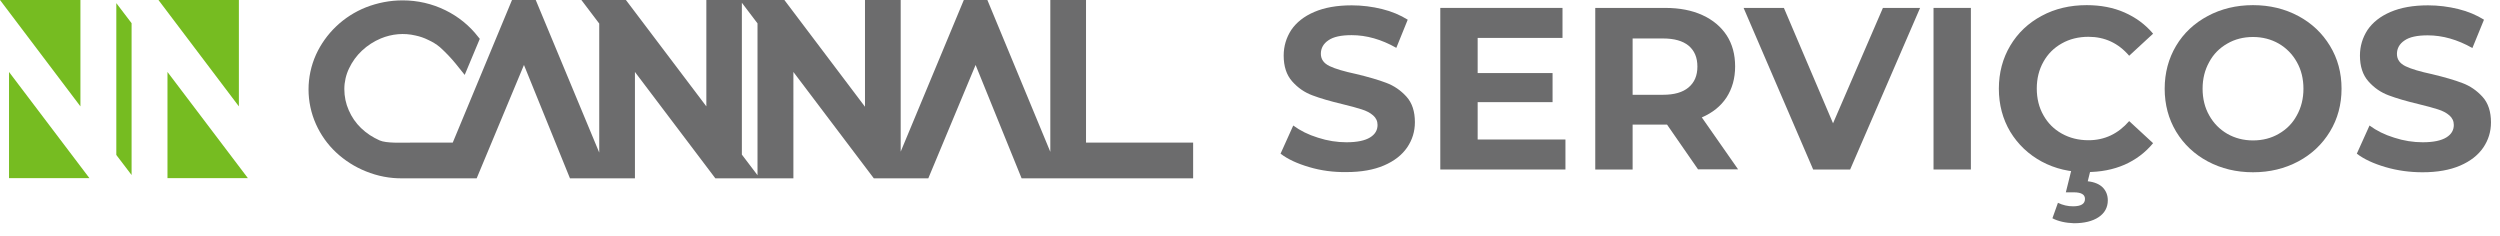 <svg xmlns="http://www.w3.org/2000/svg" xmlns:xlink="http://www.w3.org/1999/xlink" id="Camada_1" x="0px" y="0px" viewBox="0 0 1358.4 128" style="enable-background:new 0 0 1358.4 128;" xml:space="preserve"><style type="text/css">	.st0{fill:#76BC21;}	.st1{fill:#6C6C6D;}</style><g id="Camada_2_00000150072070640166388540000001265085111136184724_">	<g id="Camada_1-2">		<polygon class="st0" points="63.2,1.7 63.2,84.2 71.5,95.1 71.5,12.6   "></polygon>		<polygon class="st0" points="0,0 43.7,0 43.7,57.8   "></polygon>		<polygon class="st0" points="86.1,0 129.8,0 129.8,57.8   "></polygon>		<polygon class="st0" points="134.7,96.8 91,96.8 91,39.1   "></polygon>		<polygon class="st0" points="48.6,96.8 4.9,96.8 4.9,39.1   "></polygon>		<path class="st1" d="M590.1,77.5V0h-19.4v82.5L536.5,0h-12.8l-34.3,82.4V0H470v58L426.2,0h-42.4v57.8L340.1,0h-24.2l9.7,12.8v70.1   L291.1,0h-12.9l-32.2,77.5h-23.2c-4.7,0-12.9,0.4-16.5-1.2c-3.7-1.6-7.2-3.9-10.1-6.7c-2.9-2.8-5.1-6-6.7-9.7   c-1.6-3.6-2.4-7.5-2.4-11.5c0-3.9,0.9-7.8,2.6-11.3c1.7-3.6,4.1-6.9,7-9.6c3-2.8,6.4-5,10.2-6.6c6-2.5,12.6-3.1,18.9-1.6   c2.4,0.5,4.7,1.3,6.9,2.4c2.2,1,4.4,2.3,6.3,3.9c3.1,2.8,6,5.8,8.6,9l4.9,6.1l8.2-19.6l-0.9-1.1c-4.7-6.1-10.8-11-17.7-14.4   c-7.3-3.6-15.2-5.4-23.3-5.4c-6.9,0-13.6,1.3-20,3.8c-6,2.4-11.5,5.9-16.2,10.4c-4.6,4.4-8.3,9.6-10.9,15.3   c-5.4,12-5.4,25.8,0,37.8c2.6,5.8,6.3,11,10.9,15.3c4.7,4.4,10.2,7.9,16.2,10.3c6.4,2.6,13.1,3.9,20,3.8H259l25.7-61.6l25,61.6   H345V39.1l43.7,57.8h42.4V39.1l43.7,57.8h29.6l25.7-61.6l25,61.6h93.2V77.5H590.1z M403.1,84V1.5l8.5,11.2v82.5L403.1,84z"></path>	</g></g><g>	<path class="st1" d="M711.4,90.8c-6.5-1.9-11.7-4.3-15.6-7.3l6.9-15.3c3.8,2.8,8.2,5,13.4,6.6c5.2,1.7,10.4,2.5,15.5,2.5  c5.8,0,10-0.9,12.8-2.6c2.8-1.7,4.1-4,4.1-6.8c0-2.1-0.8-3.8-2.4-5.2s-3.7-2.5-6.3-3.3c-2.6-0.8-6-1.8-10.3-2.8  c-6.7-1.6-12.2-3.2-16.4-4.8c-4.3-1.6-7.9-4.1-11-7.6c-3.1-3.5-4.6-8.2-4.6-14c0-5.1,1.4-9.7,4.1-13.9c2.8-4.1,6.9-7.4,12.5-9.8  c5.6-2.4,12.3-3.6,20.4-3.6c5.6,0,11.1,0.7,16.4,2c5.3,1.3,10,3.3,14,5.8L758.7,26c-8.1-4.6-16.2-6.9-24.3-6.9  c-5.7,0-9.9,0.9-12.6,2.8c-2.7,1.8-4.1,4.3-4.1,7.3c0,3,1.6,5.2,4.7,6.7c3.1,1.5,7.9,2.9,14.4,4.3c6.7,1.6,12.2,3.2,16.4,4.8  c4.3,1.6,7.9,4.1,11,7.5c3.1,3.4,4.6,8.1,4.6,13.9c0,5-1.4,9.6-4.2,13.7c-2.8,4.1-7,7.4-12.6,9.8c-5.6,2.4-12.4,3.6-20.4,3.6  C724.5,93.6,717.8,92.7,711.4,90.8z"></path>	<path class="st1" d="M850.6,75.8v16.3h-68V4.3H849v16.3h-46.1v19.1h40.7v15.8h-40.7v20.3H850.6z"></path>	<path class="st1" d="M922.7,92.1l-16.9-24.4h-1h-17.7v24.4h-20.3V4.3h38c7.8,0,14.5,1.3,20.2,3.9c5.7,2.6,10.1,6.3,13.2,11  c3.1,4.8,4.6,10.4,4.6,16.9s-1.6,12.1-4.7,16.9c-3.1,4.7-7.6,8.3-13.4,10.8l19.7,28.2H922.7z M917.5,24.8  c-3.2-2.6-7.8-3.9-13.9-3.9h-16.5v30.6h16.5c6.1,0,10.7-1.3,13.9-4c3.2-2.7,4.8-6.4,4.8-11.3C922.3,31.2,920.7,27.5,917.5,24.8z"></path>	<path class="st1" d="M1043.3,4.3l-38,87.8h-20.1L947.4,4.3h21.9L996,67l27.1-62.7H1043.3z"></path>	<path class="st1" d="M1050.6,4.3h20.3v87.8h-20.3V4.3z"></path>	<path class="st1" d="M1109.4,87.8c-7.2-3.9-12.9-9.3-17.1-16.2c-4.1-6.9-6.2-14.7-6.2-23.4c0-8.7,2.1-16.5,6.2-23.4  c4.1-6.9,9.8-12.3,17.1-16.2c7.2-3.9,15.4-5.8,24.4-5.8c7.6,0,14.5,1.3,20.6,4c6.1,2.7,11.3,6.5,15.5,11.5l-13,12  c-5.9-6.9-13.3-10.3-22.1-10.3c-5.4,0-10.3,1.2-14.5,3.6c-4.3,2.4-7.6,5.7-10,10c-2.4,4.3-3.6,9.1-3.6,14.5  c0,5.4,1.2,10.3,3.6,14.5c2.4,4.3,5.7,7.6,10,10c4.3,2.4,9.1,3.6,14.5,3.6c8.8,0,16.1-3.5,22.1-10.4l13,12  c-4.2,5.1-9.4,9-15.5,11.7c-6.2,2.7-13.1,4-20.7,4C1124.7,93.6,1116.7,91.7,1109.4,87.8z M1120.5,120.5c-2.1-0.5-3.8-1.1-5.3-1.9  l3-8.4c2.7,1.3,5.4,1.9,8.2,1.9c4.3,0,6.5-1.3,6.5-4c0-2.4-2-3.6-6.1-3.6h-4.3l3.3-13.3h10.4l-1.8,7.3c3.7,0.4,6.4,1.6,8.2,3.4  c1.8,1.9,2.7,4.2,2.7,7c0,3.8-1.7,6.9-5,9.1c-3.3,2.2-7.8,3.3-13.4,3.3C1124.7,121.2,1122.6,121,1120.5,120.5z"></path>	<path class="st1" d="M1199.6,87.7c-7.3-3.9-13-9.3-17.2-16.2c-4.1-6.9-6.2-14.6-6.2-23.3c0-8.6,2.1-16.4,6.2-23.3  c4.1-6.9,9.9-12.3,17.2-16.2c7.3-3.9,15.5-5.9,24.6-5.9c9.1,0,17.3,2,24.6,5.9c7.3,3.9,13,9.3,17.2,16.2c4.2,6.9,6.3,14.6,6.3,23.3  c0,8.6-2.1,16.4-6.3,23.3c-4.2,6.9-9.9,12.3-17.2,16.2c-7.3,3.9-15.5,5.9-24.6,5.9C1215.1,93.6,1206.9,91.6,1199.6,87.7z   M1238.2,72.7c4.2-2.4,7.5-5.7,9.8-10c2.4-4.3,3.6-9.1,3.6-14.5c0-5.4-1.2-10.3-3.6-14.5c-2.4-4.3-5.7-7.6-9.8-10  c-4.2-2.4-8.9-3.6-14-3.6c-5.2,0-9.9,1.2-14,3.6c-4.2,2.4-7.5,5.7-9.8,10c-2.4,4.3-3.6,9.1-3.6,14.5c0,5.4,1.2,10.3,3.6,14.5  c2.4,4.3,5.7,7.6,9.8,10c4.2,2.4,8.9,3.6,14,3.6C1229.4,76.3,1234.1,75.1,1238.2,72.7z"></path>	<path class="st1" d="M1296.2,90.8c-6.5-1.9-11.7-4.3-15.6-7.3l6.9-15.3c3.8,2.8,8.2,5,13.4,6.6c5.2,1.7,10.4,2.5,15.5,2.5  c5.8,0,10-0.9,12.8-2.6c2.8-1.7,4.1-4,4.1-6.8c0-2.1-0.8-3.8-2.4-5.2s-3.7-2.5-6.3-3.3c-2.6-0.8-6-1.8-10.3-2.8  c-6.7-1.6-12.2-3.2-16.4-4.8c-4.3-1.6-7.9-4.1-11-7.6c-3.1-3.5-4.6-8.2-4.6-14c0-5.1,1.4-9.7,4.1-13.9c2.8-4.1,6.9-7.4,12.5-9.8  c5.6-2.4,12.3-3.6,20.4-3.6c5.6,0,11.1,0.7,16.4,2c5.3,1.3,10,3.3,14,5.8l-6.3,15.4c-8.1-4.6-16.2-6.9-24.3-6.9  c-5.7,0-9.9,0.9-12.6,2.8c-2.7,1.8-4.1,4.3-4.1,7.3c0,3,1.6,5.2,4.7,6.7c3.1,1.5,7.9,2.9,14.4,4.3c6.7,1.6,12.2,3.2,16.4,4.8  c4.3,1.6,7.9,4.1,11,7.5c3.1,3.4,4.6,8.1,4.6,13.9c0,5-1.4,9.6-4.2,13.7c-2.8,4.1-7,7.4-12.6,9.8c-5.6,2.4-12.4,3.6-20.4,3.6  C1309.4,93.6,1302.7,92.7,1296.2,90.8z"></path></g></svg>
